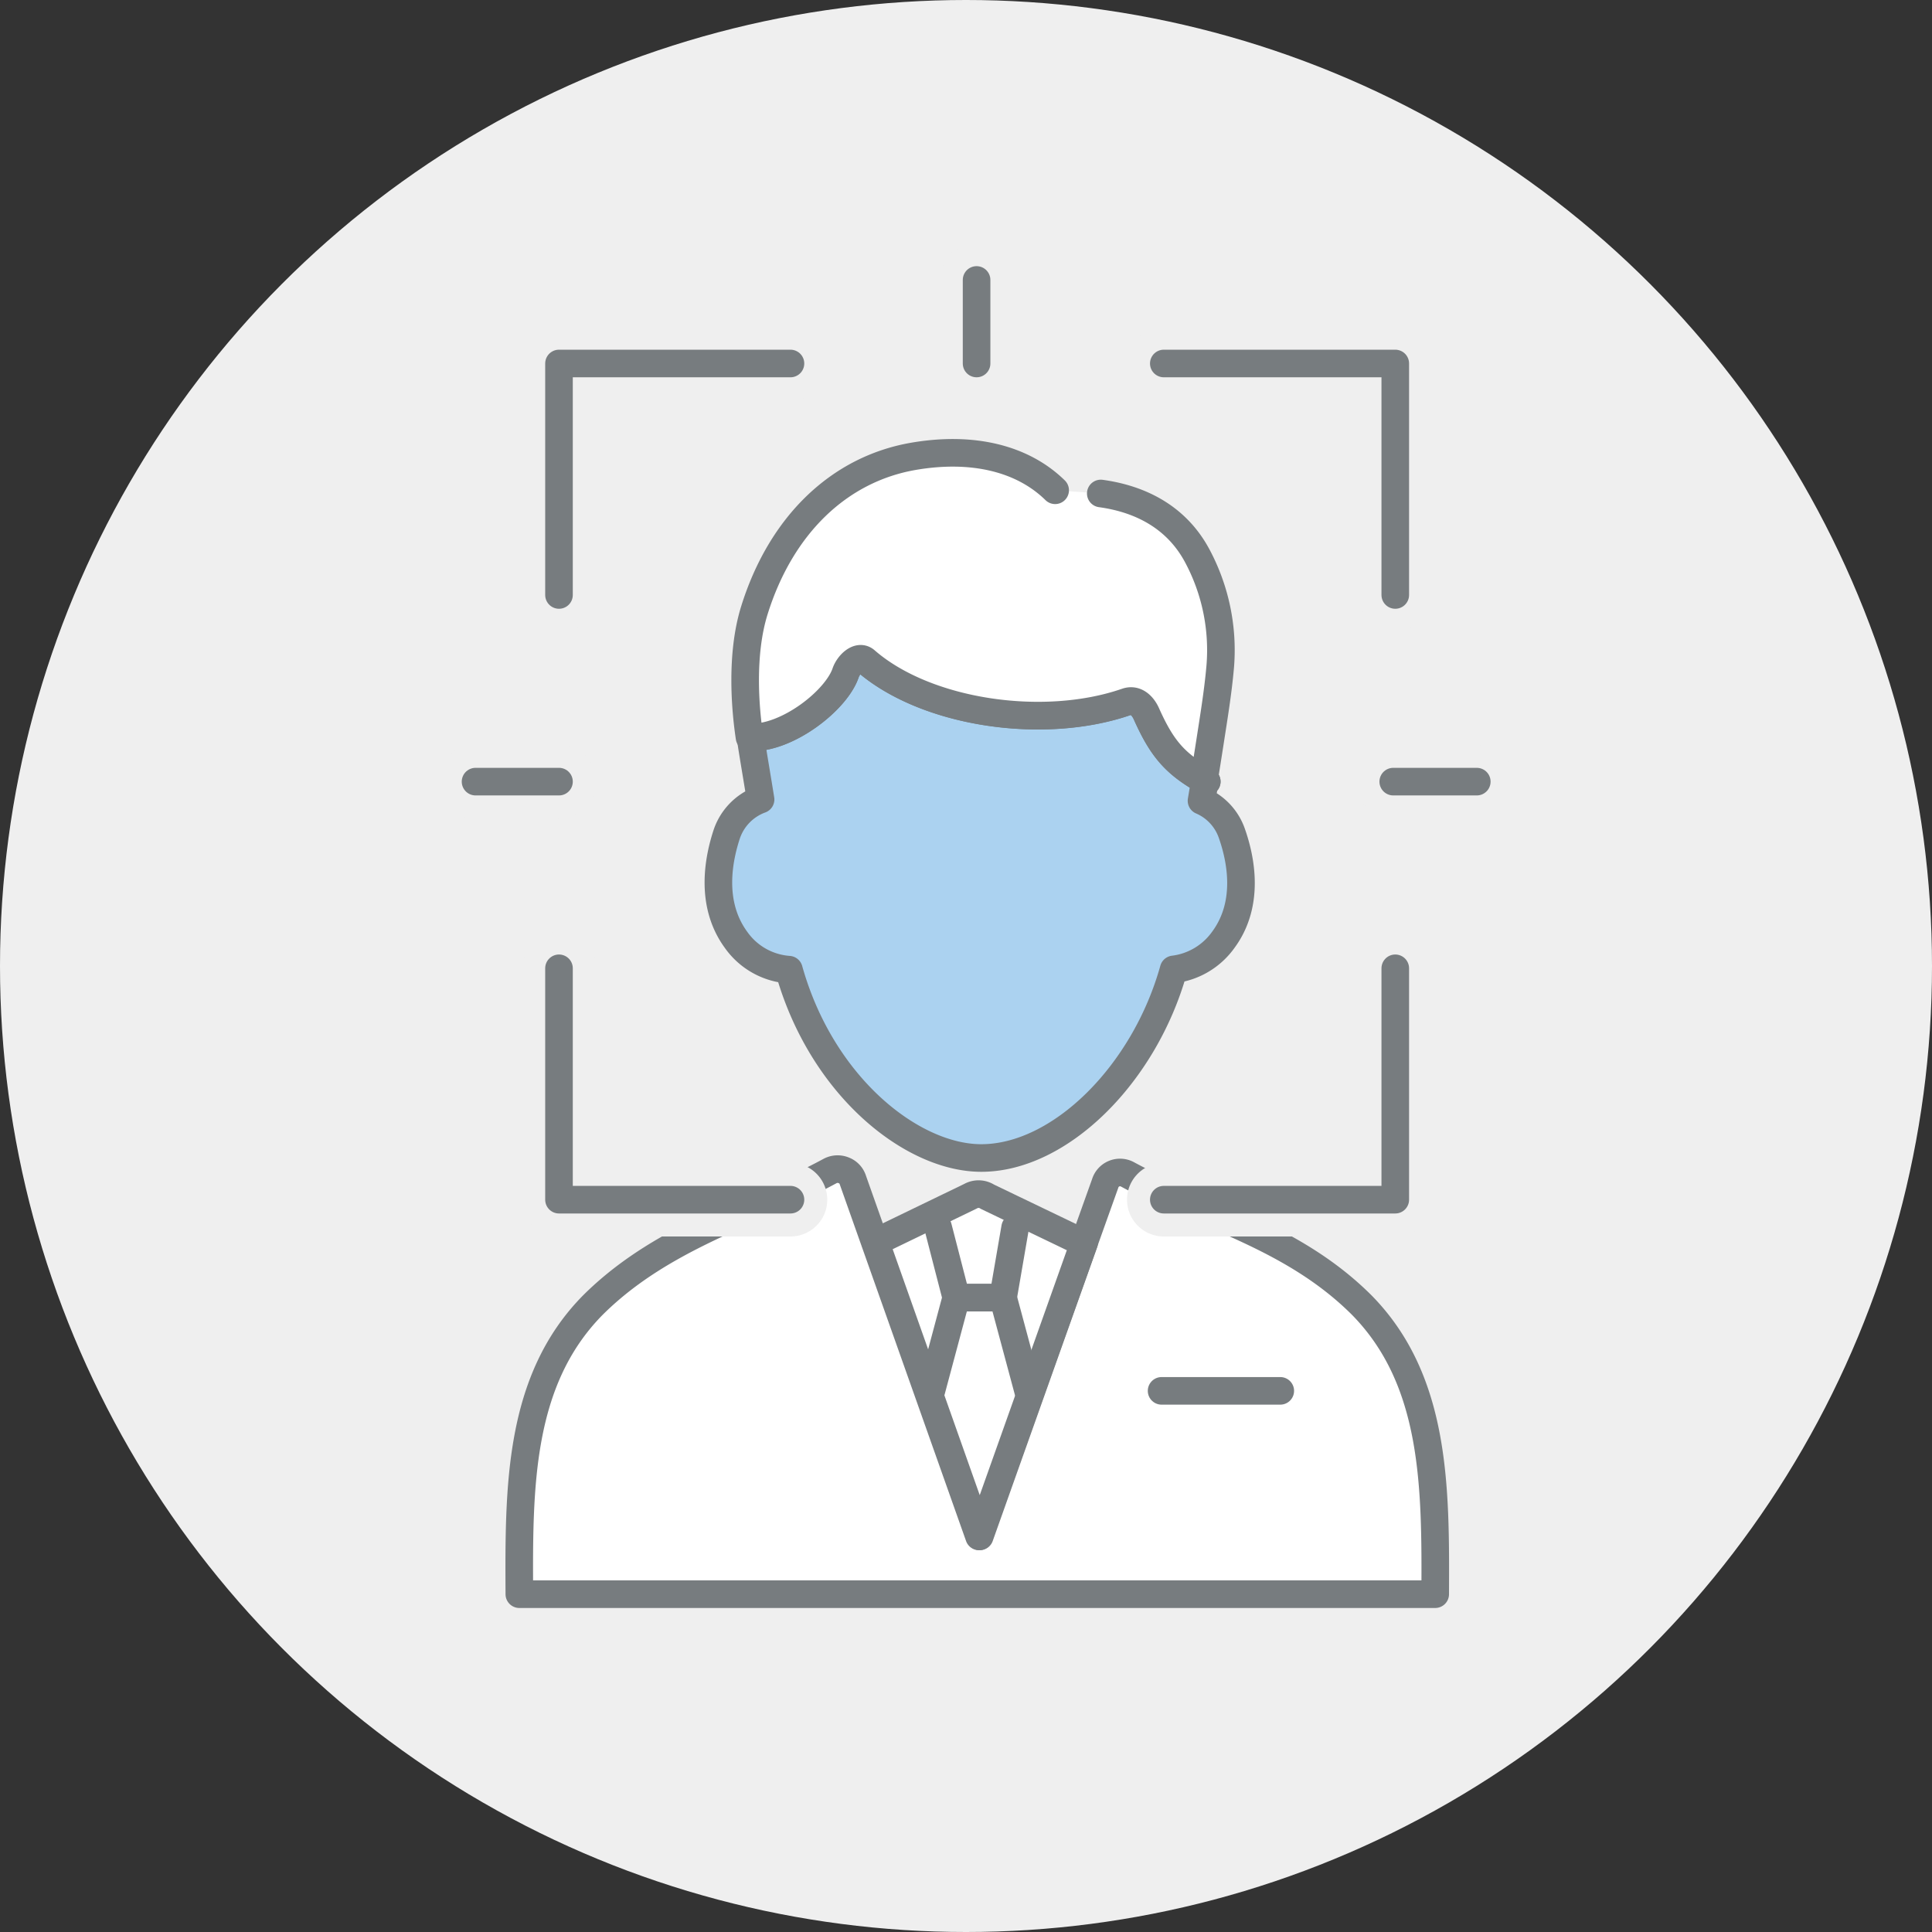 <svg xmlns="http://www.w3.org/2000/svg" viewBox="0 0 210 210"><rect x="0" y="0" width="210" height="210" fill="#333333" stroke="none"/><defs><style>.cls-1{fill:#efefef;}.cls-2{fill:#abd2f0;}.cls-2,.cls-3,.cls-4{stroke:#777c7f;stroke-width:3px;}.cls-2,.cls-3,.cls-4,.cls-5{stroke-linecap:round;stroke-linejoin:round;}.cls-3{fill:#fff;}.cls-4,.cls-5{fill:none;}.cls-5{stroke:#efefef;stroke-width:8px;}</style></defs><g id="レイヤー_2" data-name="レイヤー 2"><g id="feature_01_choose"><g id="bg"><circle class="cls-1" cx="105" cy="105" r="105"/></g><path class="cls-2" d="M81.58,80.16c4,.12,9.3-4,10.33-7,.31-.92,1.4-2,2.17-1.34,6.56,5.72,19.37,7.6,28.38,4.47,1-.34,1.77.43,2.17,1.34,1.69,3.78,3.13,5.45,6.54,7.33h-.23c-.11.69-.22,1.38-.34,2.08a6,6,0,0,1,3.32,3.61c.9,2.58,2,7.5-.95,11.5a7.8,7.8,0,0,1-5.4,3.22c-3.18,11.41-12.36,20.5-20.91,20.5-7.52,0-17.36-7.78-20.91-20.47A7.69,7.69,0,0,1,80,102.15c-2.92-4-1.85-8.92-1-11.5a6.09,6.09,0,0,1,3.67-3.75C82.3,84.56,81.85,82,81.58,80.16Z"/><path class="cls-3" d="M114.69,53.29c-3.55-3.48-9-4.79-15.4-3.69C91.18,51,84.88,57.1,82,66.33c-1.5,4.8-1,10.71-.53,13.82h.11c4,.12,9.3-4,10.33-7,.31-.92,1.4-2,2.17-1.34,6.56,5.72,19.37,7.6,28.38,4.47,1-.34,1.77.43,2.17,1.35,1.69,3.77,3.13,5.44,6.54,7.32h-.33c.23-1.41.45-2.82.67-4.23.42-2.73.88-5.48,1.12-8.23a21.72,21.72,0,0,0-2.54-12.16c-2.22-4.08-6.06-6.09-10.44-6.69"/><path class="cls-3" d="M156,173.28c.05-11.58.1-23.22-8-31.44-5.14-5.12-11.21-7.74-17.08-10.28-2.76-1.19-5.61-2.42-8.35-3.9a1.69,1.69,0,0,0-2.45,1L106.42,167,92.71,128.29a1.66,1.66,0,0,0-1-1.08,1.74,1.74,0,0,0-1.48.07c-2.66,1.44-5.47,2.69-8.18,3.89-6.09,2.7-12.38,5.49-17.6,10.68-8.11,8.21-8.06,19.85-8,31.43Z"/><path class="cls-3" d="M95.19,135.08,106.49,167l11.35-31.92h-.11l-10.4-5a1.78,1.78,0,0,0-1.85-.05l-10.34,5Z"/><polyline class="cls-4" points="110.34 133.44 109.03 141.05 103.94 141.05 101.96 133.38"/><polyline class="cls-4" points="101.23 151.18 103.94 141.05 109.03 141.05 111.75 151.18"/><line class="cls-4" x1="139.16" y1="151.18" x2="126.26" y2="151.18"/><polyline class="cls-5" points="151.66 64.67 151.66 39.51 126.5 39.51"/><polyline class="cls-5" points="85.92 39.51 60.76 39.51 60.76 64.67"/><polyline class="cls-5" points="60.76 105.25 60.76 130.4 85.92 130.4"/><polyline class="cls-5" points="126.5 130.4 151.66 130.4 151.66 105.25"/><line class="cls-5" x1="51.69" y1="84.96" x2="60.76" y2="84.96"/><line class="cls-5" x1="151.44" y1="84.96" x2="160.52" y2="84.96"/><line class="cls-5" x1="106.15" y1="30.43" x2="106.15" y2="39.51"/><polyline class="cls-4" points="151.66 64.67 151.66 39.51 126.5 39.51"/><polyline class="cls-4" points="85.92 39.51 60.76 39.51 60.76 64.67"/><polyline class="cls-4" points="60.76 105.25 60.76 130.4 85.92 130.4"/><polyline class="cls-4" points="126.5 130.4 151.66 130.4 151.66 105.25"/><line class="cls-4" x1="51.69" y1="84.96" x2="60.76" y2="84.96"/><line class="cls-4" x1="151.44" y1="84.96" x2="160.52" y2="84.96"/><line class="cls-4" x1="106.15" y1="30.43" x2="106.15" y2="39.51"/></g></g></svg>
